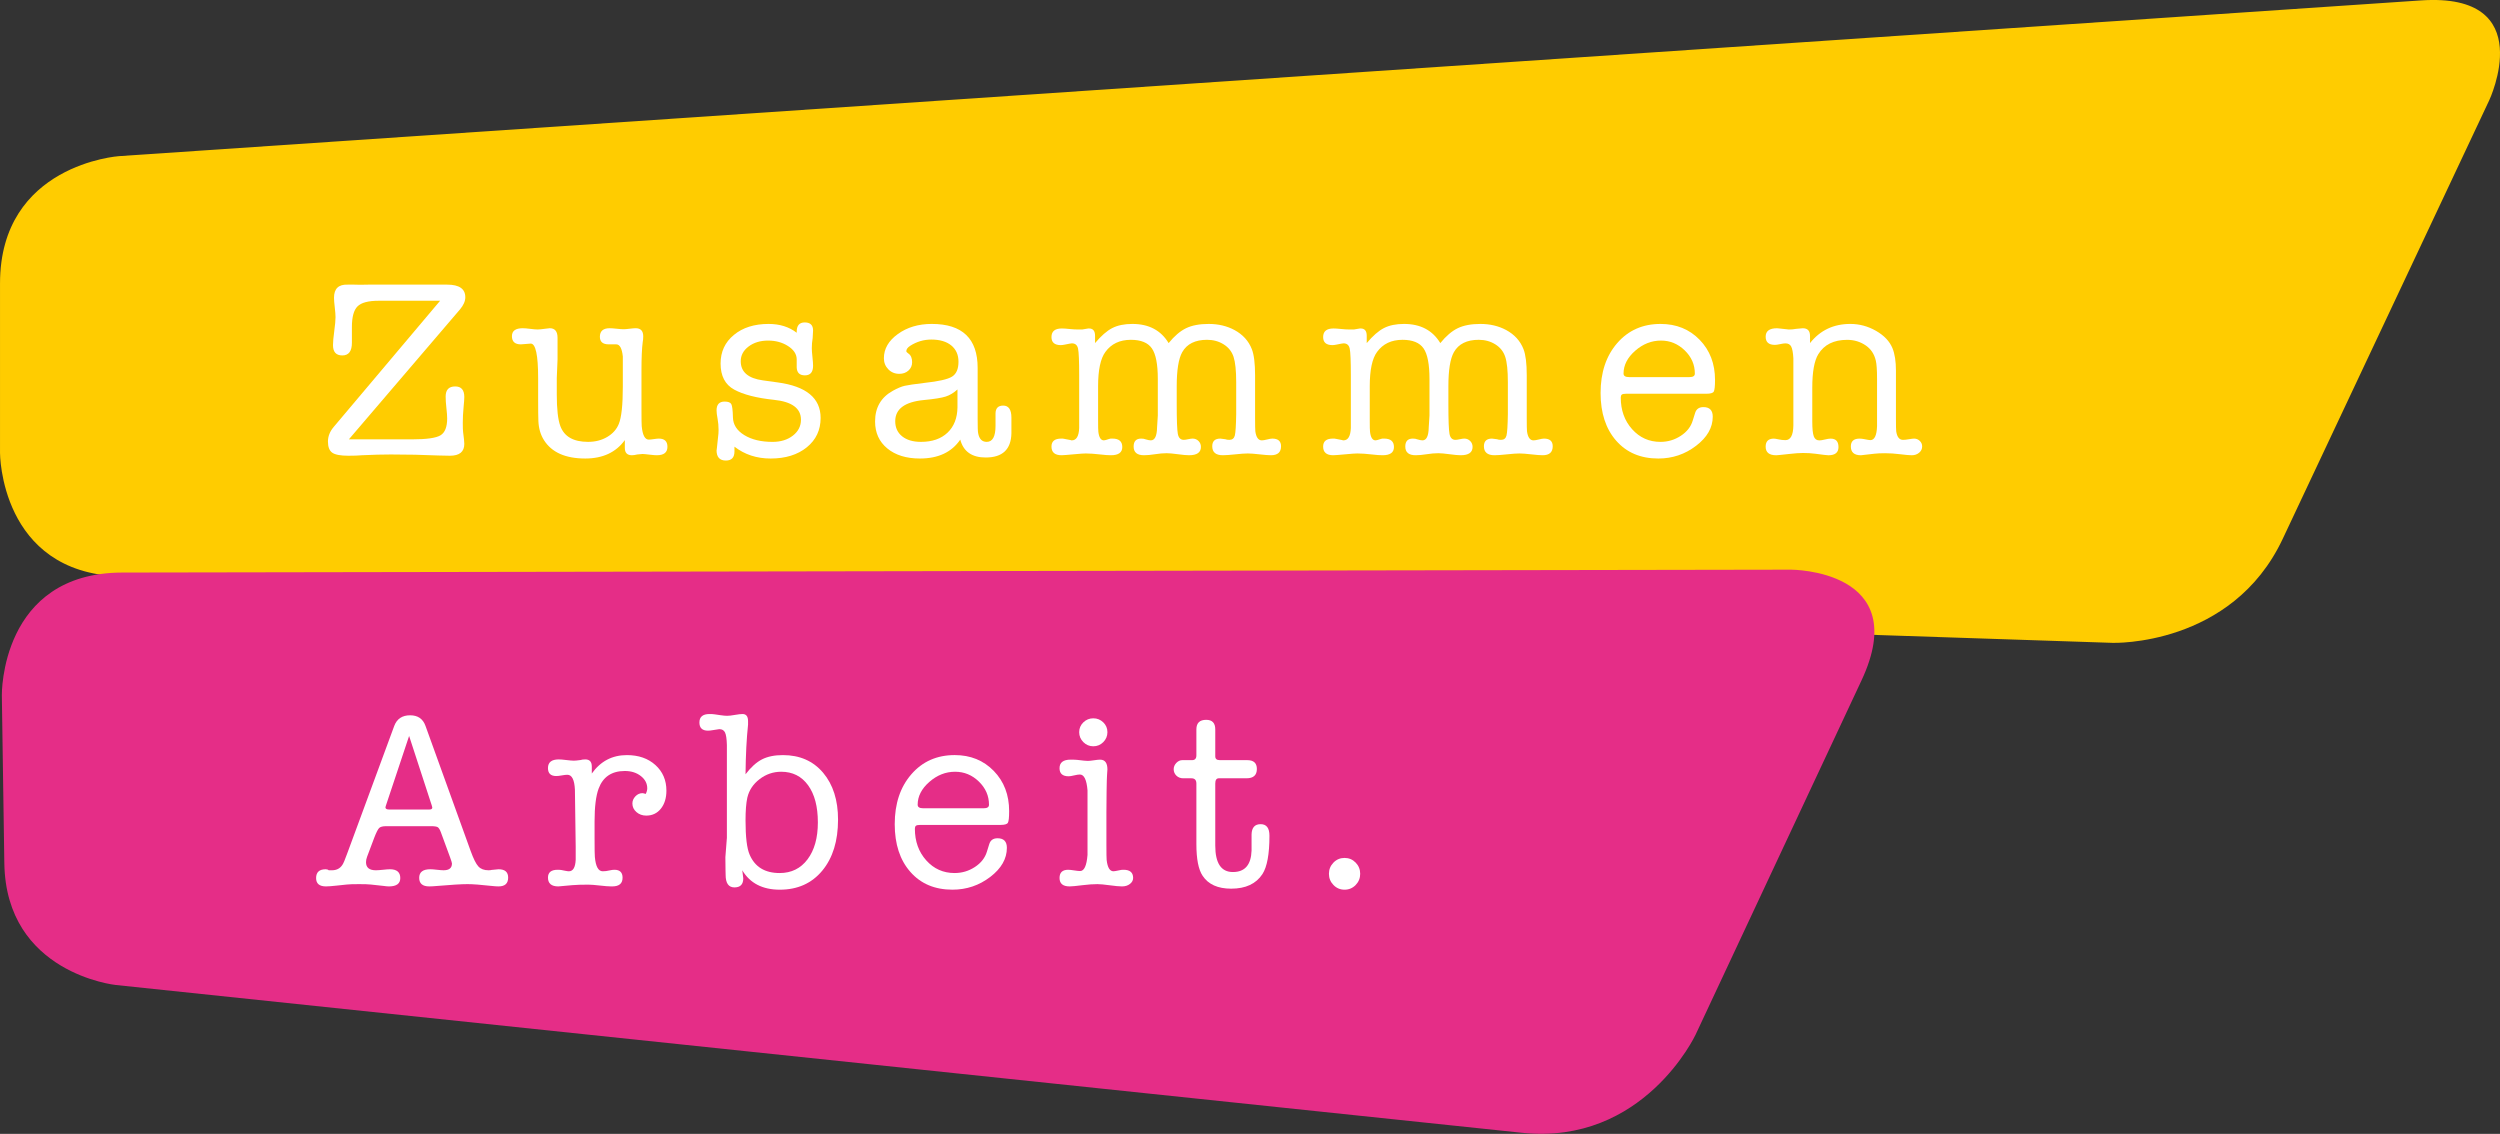 <svg version="1.1" id="Ebene_1" xmlns="http://www.w3.org/2000/svg" xmlns:xlink="http://www.w3.org/1999/xlink" x="0px" y="0px" enable-background="new 0 0 595.28 420.945" xml:space="preserve" viewBox="55.61 93.5 515.57 233.83"><rect x="55.61" y="93.5" width="515.57" height="233.83" fill="#333333" stroke="none"/> <g> 	<defs> 		<rect id="SVGID_1_" x="55.613" y="93.497" width="515.565" height="233.826"></rect> 	</defs> 	<clipPath id="SVGID_2_"> 		<use xlink:href="#SVGID_1_" overflow="visible"></use> 	</clipPath> 	<path clip-path="url(#SVGID_2_)" fill="#FFCC00" d="M80.163,125.7c0,0-24.55,1.662-24.55,26.261v34.975c0,0,0,24.603,24.587,25.424 		l411.093,13.715c0,0,24.59,0.823,35.07-21.433l42.596-90.458c0,0,10.48-22.258-14.066-20.599L80.163,125.7z"></path> </g> <g> 	<path fill="#FFFFFF" d="M150.48,157.3l-22.923,26.806h13.043c2.984,0,4.931-0.276,5.852-0.831c0.916-0.552,1.377-1.713,1.377-3.483 		c0-0.518-0.054-1.228-0.156-2.129c-0.104-0.9-0.156-1.697-0.156-2.392c0-1.385,0.658-2.077,1.975-2.077 		c1.249,0,1.872,0.727,1.872,2.183c0,0.38-0.052,1.11-0.156,2.183c-0.105,1.075-0.157,2.112-0.157,3.118 		c0,0.971,0.021,1.611,0.064,1.921c0.165,1.215,0.249,2.027,0.249,2.443c0,1.63-0.99,2.442-2.969,2.442 		c-0.834,0-1.631-0.016-2.395-0.051c-3.127-0.14-6.388-0.209-9.788-0.209c-1.701,0-3.68,0.052-5.938,0.158 		c-0.729,0.067-1.666,0.102-2.812,0.102c-1.629,0-2.741-0.21-3.328-0.625c-0.592-0.418-0.891-1.186-0.891-2.3 		c0-1.078,0.4-2.087,1.2-3.029l21.931-26.007h-12.662c-2.135,0-3.591,0.384-4.365,1.154c-0.777,0.771-1.163,2.186-1.163,4.248 		c0,0.352,0,0.895,0,1.626c0,0.737,0,1.279,0,1.628c0,1.748-0.656,2.621-1.978,2.621c-1.28,0-1.922-0.708-1.922-2.128 		c0-0.66,0.088-1.622,0.259-2.887c0.172-1.262,0.262-2.223,0.262-2.883c0-0.451-0.051-1.117-0.155-2.002 		c-0.106-0.881-0.157-1.548-0.157-1.999c0-1.871,0.934-2.771,2.806-2.703h1.406c0.656,0.036,1.591,0.036,2.805,0 		c0.483,0,1.093,0,1.818,0c0.866,0,1.42,0,1.666,0h10.754h2.081c2.493,0,3.742,0.867,3.742,2.602 		C151.571,155.599,151.207,156.431,150.48,157.3z"></path> 	<path fill="#FFFFFF" d="M184.467,185.873v-1.611c-1.834,2.532-4.556,3.797-8.16,3.797c-4.085,0-6.928-1.265-8.521-3.797 		c-0.699-1.107-1.078-2.407-1.145-3.895c-0.034-0.729-0.053-2.252-0.053-4.575v-4.313c0-4.746-0.509-7.122-1.523-7.122 		c-0.21,0-0.539,0.029-0.995,0.08c-0.455,0.05-0.809,0.079-1.047,0.079c-1.225,0-1.84-0.565-1.84-1.69 		c0-1.092,0.749-1.637,2.236-1.637c0.346,0,0.86,0.044,1.529,0.129c0.682,0.086,1.189,0.13,1.537,0.13 		c0.312,0,0.848-0.051,1.611-0.156c0.521-0.07,0.812-0.104,0.883-0.104c1.071,0,1.611,0.659,1.611,1.976v1.09v3.379l-0.157,3.845 		v3.378c0,3.014,0.243,5.18,0.728,6.497c0.799,2.182,2.703,3.272,5.716,3.272c1.491,0,2.808-0.335,3.952-1.011 		c1.143-0.675,1.939-1.567,2.392-2.678c0.553-1.35,0.831-3.914,0.831-7.691v-2.859c0-2.077,0-3.204,0-3.378 		c-0.178-1.662-0.625-2.493-1.352-2.493c-0.384,0-0.695,0-0.938,0h-0.621c-1.214,0-1.821-0.523-1.821-1.564 		c0-1.177,0.678-1.763,2.029-1.763c0.31,0,0.787,0.034,1.428,0.104s1.117,0.105,1.428,0.105c0.278,0,0.694-0.035,1.249-0.105 		c0.552-0.07,0.972-0.104,1.246-0.104c1.038,0,1.559,0.554,1.559,1.667c0,0.486-0.033,0.866-0.101,1.146 		c-0.175,1.319-0.261,3.264-0.261,5.833v8.021c0,2.119,0.019,3.3,0.05,3.541c0.175,1.842,0.66,2.762,1.455,2.762 		c0.245,0,0.588-0.035,1.037-0.104c0.452-0.069,0.801-0.105,1.042-0.105c1.179,0,1.771,0.565,1.771,1.691 		c0,1.162-0.73,1.741-2.183,1.741c-0.314,0-0.766-0.034-1.352-0.105c-0.869-0.104-1.406-0.154-1.611-0.154 		c-0.109,0-0.469,0.034-1.092,0.102c-0.418,0.104-0.78,0.158-1.093,0.158C184.954,187.383,184.467,186.879,184.467,185.873z"></path> 	<path fill="#FFFFFF" d="M214.111,160.304c2.31,0,4.244,0.609,5.801,1.821v-0.209c0-1.282,0.551-1.923,1.661-1.923 		c1.144,0,1.716,0.555,1.716,1.663c0,0.209-0.028,0.729-0.085,1.56c-0.115,0.695-0.175,1.387-0.175,2.077 		c0,0.416,0.039,1.025,0.129,1.822c0.089,0.796,0.131,1.402,0.131,1.817c0,1.317-0.562,1.977-1.69,1.977 		c-1.091,0-1.653-0.556-1.687-1.662v-1.716c-0.036-1.042-0.637-1.933-1.805-2.677c-1.166-0.746-2.53-1.117-4.098-1.117 		c-1.598,0-2.939,0.407-4.018,1.222c-1.079,0.814-1.619,1.827-1.619,3.038c0,2.217,1.528,3.534,4.59,3.95l3.021,0.418 		c5.912,0.796,8.862,3.239,8.862,7.328c0,2.493-0.948,4.514-2.848,6.052c-1.901,1.542-4.387,2.316-7.461,2.316 		c-2.869,0-5.354-0.815-7.459-2.446c0,0.35,0,0.676,0,0.99c0,1.247-0.592,1.872-1.771,1.872c-1.281,0-1.922-0.71-1.922-2.132 		c0,0.241,0.104-0.659,0.311-2.702c0.069-0.485,0.104-0.971,0.104-1.456c0-0.83-0.068-1.611-0.205-2.337 		c-0.141-0.729-0.209-1.301-0.209-1.716c0-1.211,0.551-1.818,1.661-1.818c0.731,0,1.186,0.175,1.376,0.521 		c0.191,0.346,0.305,1.262,0.341,2.753c0.034,1.491,0.815,2.703,2.336,3.638c1.526,0.936,3.467,1.401,5.825,1.401 		c1.693,0,3.096-0.431,4.207-1.297c1.109-0.866,1.661-1.957,1.661-3.276c0-2.354-1.868-3.724-5.61-4.105 		c-3.569-0.38-6.292-1.082-8.159-2.103c-1.873-1.024-2.808-2.817-2.808-5.38c0-2.427,0.914-4.394,2.747-5.899 		C208.789,161.058,211.176,160.304,214.111,160.304z"></path> 	<path fill="#FFFFFF" d="M258.889,187.85c-2.842,0-4.594-1.231-5.247-3.689c-1.769,2.597-4.542,3.898-8.316,3.898 		c-2.808,0-5.049-0.695-6.731-2.081c-1.682-1.387-2.52-3.239-2.52-5.561c0-2.875,1.229-4.991,3.69-6.342 		c0.937-0.52,1.741-0.855,2.415-1.012c0.677-0.155,2.035-0.354,4.08-0.599c2.91-0.311,4.807-0.742,5.69-1.297 		c0.888-0.555,1.325-1.576,1.325-3.067c0-1.422-0.492-2.538-1.479-3.354c-0.991-0.811-2.367-1.221-4.133-1.221 		c-1.559,0-3.014,0.434-4.366,1.301c-0.52,0.346-0.78,0.71-0.78,1.091c0,0.14,0.155,0.311,0.465,0.52 		c0.49,0.346,0.731,0.936,0.731,1.767c0,0.692-0.254,1.266-0.756,1.717c-0.501,0.451-1.134,0.675-1.897,0.675 		c-0.9,0-1.654-0.313-2.258-0.936c-0.608-0.624-0.91-1.386-0.91-2.287c0-1.941,0.96-3.604,2.884-4.989 		c1.922-1.386,4.253-2.081,6.991-2.081c6.306,0,9.461,3.026,9.461,9.078v10.475c0,1.659,0.028,2.646,0.1,2.956 		c0.21,1.208,0.798,1.814,1.771,1.814c1.209,0,1.816-1.101,1.816-3.301v-2.528c0-1.104,0.531-1.653,1.586-1.653 		c1.126,0,1.691,0.831,1.691,2.494v0.26v2.962C264.119,186.188,262.353,187.85,258.889,187.85z M253.068,177.508v-3.692 		c-0.759,0.696-1.562,1.181-2.406,1.456c-0.847,0.279-2.355,0.521-4.531,0.727c-3.936,0.384-5.899,1.84-5.899,4.369 		c0,1.316,0.476,2.356,1.43,3.118c0.954,0.761,2.241,1.141,3.873,1.141c2.319,0,4.149-0.631,5.482-1.896 		C252.348,181.467,253.033,179.726,253.068,177.508z"></path> 	<path fill="#FFFFFF" d="M281.441,162.75v1.506c1.25-1.49,2.427-2.521,3.534-3.092c1.11-0.571,2.496-0.86,4.161-0.86 		c3.395,0,5.89,1.319,7.48,3.952c1.18-1.456,2.374-2.477,3.589-3.066c1.215-0.59,2.772-0.885,4.677-0.885 		c1.975,0,3.742,0.418,5.3,1.25c1.733,0.936,2.93,2.252,3.591,3.949c0.446,1.142,0.67,2.943,0.67,5.405v5.04v3.899 		c0,1.421,0.021,2.287,0.051,2.598c0.173,1.246,0.619,1.872,1.339,1.872c0.241,0,0.604-0.061,1.082-0.181 		c0.479-0.123,0.84-0.185,1.083-0.185c1.197,0,1.8,0.53,1.8,1.583c0,1.23-0.691,1.849-2.081,1.849c-0.516,0-1.306-0.063-2.362-0.184 		c-1.056-0.121-1.862-0.181-2.414-0.181c-0.59,0-1.45,0.06-2.576,0.181c-1.125,0.12-1.981,0.184-2.569,0.184 		c-1.457,0-2.185-0.619-2.185-1.849c0-1.053,0.556-1.583,1.665-1.583c0.137,0,0.482,0.045,1.037,0.13 		c0.207,0.088,0.485,0.13,0.83,0.13c0.593,0,0.961-0.295,1.121-0.882c0.152-0.59,0.248-2.062,0.285-4.418v-3.169v-3.433 		c0-2.388-0.185-4.13-0.545-5.221c-0.361-1.092-1.044-1.952-2.044-2.573c-1.002-0.625-2.137-0.936-3.416-0.936 		c-2.452,0-4.158,0.846-5.121,2.543c-0.763,1.351-1.14,3.708-1.14,7.071v3.689c0,3.258,0.077,5.294,0.23,6.106 		c0.159,0.815,0.564,1.221,1.225,1.221c0.211,0,0.512-0.042,0.908-0.13c0.399-0.085,0.703-0.13,0.91-0.13 		c0.484,0,0.891,0.166,1.222,0.496c0.33,0.33,0.493,0.736,0.493,1.221c0,1.142-0.814,1.716-2.442,1.716 		c-0.52,0-1.29-0.069-2.315-0.209c-1.021-0.14-1.788-0.209-2.308-0.209c-0.729,0-1.526,0.069-2.393,0.209s-1.632,0.209-2.288,0.209 		c-1.42,0-2.129-0.6-2.129-1.795c0-1.091,0.519-1.637,1.559-1.637c0.382,0,0.676,0.052,0.886,0.146 		c0.481,0.146,0.847,0.219,1.09,0.219c0.831,0,1.265-0.886,1.298-2.658l0.155-2.45c0-0.761,0-1.509,0-2.24c0-0.625,0-0.955,0-0.989 		v-4.323c0-3.023-0.406-5.127-1.221-6.307c-0.817-1.18-2.262-1.77-4.339-1.77c-2.288,0-4.04,0.834-5.251,2.5 		c-1.003,1.354-1.505,3.718-1.505,7.085v6.929c0,1.389,0.015,2.207,0.053,2.451c0.137,1.18,0.521,1.771,1.141,1.771 		c0.172,0,0.537-0.099,1.092-0.292c0.07,0,0.172-0.021,0.312-0.073c0.141,0,0.26,0,0.365,0c1.352,0,2.026,0.582,2.026,1.742 		c0,1.126-0.781,1.691-2.336,1.691c-0.592,0-1.317-0.054-2.188-0.158c-1.177-0.137-2.184-0.207-3.014-0.207 		c-0.412,0-1.177,0.05-2.283,0.156c-1.49,0.14-2.391,0.209-2.702,0.209c-1.39,0-2.081-0.6-2.081-1.795 		c0-1.091,0.672-1.637,2.012-1.637c0.069,0,0.177,0,0.315,0c0.145,0.036,0.248,0.055,0.318,0.055l1.325,0.257 		c0.033,0.038,0.105,0.054,0.209,0.054c0.955,0,1.466-0.847,1.535-2.542v-2.952v-7.934c0-2.937-0.076-4.767-0.234-5.494 		c-0.152-0.727-0.577-1.087-1.271-1.087c-0.137,0-0.625,0.085-1.456,0.26c-0.347,0.07-0.62,0.105-0.831,0.105 		c-1.281,0-1.922-0.556-1.922-1.666c0-1.176,0.71-1.767,2.133-1.767c0.379,0,0.898,0.035,1.559,0.105 		c0.657,0.07,1.229,0.104,1.713,0.104c0.172,0,0.363,0,0.572,0c0.208,0,0.33,0,0.363,0l1.247-0.209h0.159 		C281.029,161.239,281.441,161.743,281.441,162.75z"></path> 	<path fill="#FFFFFF" d="M337.467,162.75v1.506c1.25-1.49,2.427-2.521,3.535-3.092c1.108-0.571,2.495-0.86,4.16-0.86 		c3.395,0,5.889,1.319,7.479,3.952c1.181-1.456,2.374-2.477,3.589-3.066c1.215-0.59,2.771-0.885,4.678-0.885 		c1.975,0,3.744,0.418,5.301,1.25c1.732,0.936,2.928,2.252,3.589,3.949c0.446,1.142,0.671,2.943,0.671,5.405v5.04v3.899 		c0,1.421,0.02,2.287,0.051,2.598c0.171,1.246,0.619,1.872,1.34,1.872c0.241,0,0.603-0.061,1.08-0.181 		c0.479-0.123,0.841-0.185,1.083-0.185c1.199,0,1.801,0.53,1.801,1.583c0,1.23-0.691,1.849-2.079,1.849 		c-0.519,0-1.308-0.063-2.364-0.184c-1.057-0.121-1.862-0.181-2.414-0.181c-0.59,0-1.45,0.06-2.575,0.181 		c-1.127,0.12-1.982,0.184-2.57,0.184c-1.457,0-2.186-0.619-2.186-1.849c0-1.053,0.556-1.583,1.665-1.583 		c0.137,0,0.482,0.045,1.038,0.13c0.206,0.088,0.484,0.13,0.829,0.13c0.592,0,0.964-0.295,1.122-0.882 		c0.151-0.59,0.247-2.062,0.284-4.418v-3.169v-3.433c0-2.388-0.183-4.13-0.545-5.221c-0.36-1.092-1.044-1.952-2.042-2.573 		c-1.003-0.625-2.139-0.936-3.417-0.936c-2.452,0-4.159,0.846-5.122,2.543c-0.764,1.351-1.14,3.708-1.14,7.071v3.689 		c0,3.258,0.079,5.294,0.232,6.106c0.158,0.815,0.565,1.221,1.223,1.221c0.211,0,0.513-0.042,0.908-0.13 		c0.399-0.085,0.704-0.13,0.911-0.13c0.484,0,0.89,0.166,1.221,0.496c0.33,0.33,0.494,0.736,0.494,1.221 		c0,1.142-0.814,1.716-2.443,1.716c-0.52,0-1.289-0.069-2.313-0.209c-1.022-0.14-1.789-0.209-2.309-0.209 		c-0.731,0-1.527,0.069-2.394,0.209c-0.865,0.14-1.631,0.209-2.287,0.209c-1.421,0-2.13-0.6-2.13-1.795 		c0-1.091,0.518-1.637,1.558-1.637c0.383,0,0.679,0.052,0.887,0.146c0.482,0.146,0.848,0.219,1.092,0.219 		c0.832,0,1.262-0.886,1.297-2.658l0.155-2.45c0-0.761,0-1.509,0-2.24c0-0.625,0-0.955,0-0.989v-4.323 		c0-3.023-0.404-5.127-1.22-6.307c-0.816-1.18-2.264-1.77-4.341-1.77c-2.287,0-4.04,0.834-5.25,2.5 		c-1.002,1.354-1.506,3.718-1.506,7.085v6.929c0,1.389,0.015,2.207,0.054,2.451c0.136,1.18,0.52,1.771,1.142,1.771 		c0.171,0,0.536-0.099,1.09-0.292c0.072,0,0.172-0.021,0.312-0.073c0.142,0,0.26,0,0.365,0c1.352,0,2.027,0.582,2.027,1.742 		c0,1.126-0.78,1.691-2.338,1.691c-0.591,0-1.317-0.054-2.187-0.158c-1.177-0.137-2.183-0.207-3.014-0.207 		c-0.41,0-1.177,0.05-2.282,0.156c-1.491,0.14-2.393,0.209-2.704,0.209c-1.387,0-2.079-0.6-2.079-1.795 		c0-1.091,0.671-1.637,2.011-1.637c0.068,0,0.176,0,0.315,0c0.145,0.036,0.249,0.055,0.318,0.055l1.326,0.257 		c0.032,0.038,0.104,0.054,0.21,0.054c0.954,0,1.464-0.847,1.534-2.542v-2.952v-7.934c0-2.937-0.075-4.767-0.233-5.494 		c-0.155-0.727-0.577-1.087-1.273-1.087c-0.135,0-0.625,0.085-1.456,0.26c-0.346,0.07-0.621,0.105-0.83,0.105 		c-1.281,0-1.922-0.556-1.922-1.666c0-1.176,0.709-1.767,2.131-1.767c0.381,0,0.902,0.035,1.562,0.105 		c0.657,0.07,1.227,0.104,1.712,0.104c0.172,0,0.365,0,0.57,0c0.21,0,0.331,0,0.365,0l1.246-0.209h0.16 		C337.056,161.239,337.467,161.743,337.467,162.75z"></path> 	<path fill="#FFFFFF" d="M409.297,171.854c0,1.312-0.089,2.115-0.263,2.407c-0.176,0.294-0.679,0.441-1.515,0.441h-16.568 		c-0.452,0-0.748,0.06-0.887,0.181c-0.137,0.124-0.207,0.324-0.207,0.603c0,2.611,0.781,4.79,2.345,6.531 		c1.563,1.742,3.507,2.61,5.836,2.61c1.528,0,2.927-0.415,4.195-1.247c1.271-0.83,2.095-1.887,2.474-3.169l0.471-1.509 		c0.242-0.831,0.816-1.247,1.721-1.247c1.283,0,1.928,0.661,1.928,1.977c0,2.252-1.142,4.253-3.433,6.002 		c-2.283,1.751-4.884,2.626-7.792,2.626c-3.641,0-6.531-1.222-8.68-3.667c-2.148-2.443-3.224-5.722-3.224-9.846 		c0-4.228,1.146-7.658,3.429-10.291c2.289-2.632,5.266-3.952,8.939-3.952c3.258,0,5.943,1.091,8.058,3.264 		C408.236,165.744,409.297,168.503,409.297,171.854z M390.429,170.542c0,0.486,0.38,0.727,1.147,0.727h12.463 		c0.734,0,1.095-0.241,1.095-0.727c0-1.836-0.694-3.428-2.085-4.78c-1.393-1.351-3.021-2.027-4.899-2.027 		c-1.947,0-3.724,0.702-5.324,2.104C391.228,167.244,390.429,168.812,390.429,170.542z"></path> 	<path fill="#FFFFFF" d="M428.885,162.774v1.481c2.08-2.632,4.854-3.952,8.314-3.952c1.873,0,3.639,0.479,5.302,1.43 		c1.661,0.955,2.792,2.142,3.382,3.559c0.482,1.181,0.723,2.722,0.723,4.629v9.872c0,1.49,0.019,2.375,0.055,2.652 		c0.174,1.18,0.641,1.767,1.404,1.767c0.311,0,0.717-0.042,1.219-0.13c0.502-0.085,0.859-0.13,1.066-0.13 		c0.449,0,0.839,0.156,1.17,0.47c0.326,0.311,0.492,0.691,0.492,1.142c0,0.519-0.207,0.954-0.623,1.3 		c-0.416,0.347-0.919,0.521-1.506,0.521c-0.484,0-1.285-0.069-2.393-0.209s-2.147-0.209-3.118-0.209 		c-0.901,0-1.646,0.035-2.232,0.104c-1.733,0.209-2.652,0.314-2.754,0.314c-1.388,0-2.079-0.605-2.079-1.82 		c0-1.073,0.598-1.612,1.801-1.612c0.282,0,0.6,0.036,0.951,0.105c0.672,0.139,1.098,0.206,1.275,0.206 		c0.844,0,1.307-0.951,1.377-2.858v-2.648v-3.172v-3.949c0-1.836-0.09-3.099-0.261-3.793c-0.311-1.317-0.983-2.338-2.017-3.068 		c-1.143-0.796-2.436-1.192-3.884-1.192c-2.763,0-4.745,0.986-5.954,2.963c-0.827,1.351-1.243,3.654-1.243,6.912v6.912 		c0,1.522,0.104,2.562,0.313,3.118c0.207,0.555,0.589,0.831,1.144,0.831c0.275,0,0.658-0.061,1.142-0.181 		c0.485-0.123,0.884-0.185,1.194-0.185c1.077,0,1.611,0.582,1.611,1.742c0,1.126-0.694,1.691-2.076,1.691 		c-0.28,0-1.182-0.105-2.704-0.314c-0.76-0.104-1.611-0.155-2.546-0.155c-0.727,0-1.696,0.069-2.909,0.209 		c-1.527,0.171-2.391,0.26-2.601,0.26c-1.452,0-2.183-0.589-2.183-1.77c0-1.106,0.564-1.663,1.693-1.663 		c0.178,0,0.5,0.055,0.979,0.156c0.476,0.105,0.942,0.156,1.403,0.156c1.06,0,1.604-1.002,1.639-3.013v-5.767v-6.29v-1.818 		c-0.068-1.18-0.219-1.982-0.449-2.417c-0.228-0.435-0.625-0.65-1.189-0.65c-0.247,0-0.609,0.05-1.083,0.155 		c-0.479,0.105-0.839,0.155-1.086,0.155c-1.272,0-1.907-0.561-1.907-1.687c0-1.162,0.781-1.741,2.342-1.741 		c0.206,0,0.38,0.019,0.52,0.05l1.922,0.209c0.552,0,1.039-0.044,1.452-0.13c0.902-0.085,1.372-0.129,1.403-0.129 		C428.386,161.189,428.885,161.719,428.885,162.774z"></path> </g> <g> 	<defs> 		<rect id="SVGID_3_" x="55.613" y="93.497" width="515.565" height="233.826"></rect> 	</defs> 	<clipPath id="SVGID_4_"> 		<use xlink:href="#SVGID_3_" overflow="visible"></use> 	</clipPath> 	<path clip-path="url(#SVGID_4_)" fill="#E52D87" d="M79.457,296.629c0,0-22.616-2.375-22.953-25.109l-0.514-34.652 		c0,0-0.377-25.249,24.876-25.293l344.103-0.594c0,0,25.257-0.044,14.544,22.826l-34.227,73.076c0,0-10.709,22.866-35.821,20.228 		L79.457,296.629z"></path> </g> <g> 	<path fill="#FFFFFF" d="M148.399,270.222l-1.872-5.094c-0.205-0.556-0.424-0.901-0.646-1.041c-0.229-0.136-0.687-0.206-1.378-0.206 		h-9.254c-0.694,0-1.17,0.12-1.43,0.361c-0.26,0.244-0.595,0.905-1.013,1.977l-1.506,4.003c-0.141,0.38-0.208,0.745-0.208,1.091 		c0,1.107,0.677,1.662,2.029,1.662c0.342,0,0.839-0.035,1.479-0.104c0.638-0.07,1.114-0.105,1.429-0.105 		c1.418,0,2.129,0.609,2.129,1.821c0,1.141-0.778,1.716-2.336,1.716c-0.278,0-0.66-0.035-1.145-0.104l-2.598-0.283 		c-0.489-0.054-1.281-0.082-2.392-0.082c-1.21,0-2.062,0.025-2.544,0.08l-2.186,0.231c-0.971,0.104-1.681,0.158-2.128,0.158 		c-1.352,0-2.03-0.575-2.03-1.716c0-1.212,0.658-1.821,1.977-1.821c0.276,0,0.484,0.07,0.624,0.209h0.672 		c0.939,0,1.649-0.364,2.132-1.094c0.208-0.279,0.555-1.095,1.04-2.452l9.669-26.228c0.552-1.458,1.644-2.188,3.274-2.188 		c1.593,0,2.649,0.727,3.169,2.183l9.305,25.776c0.588,1.63,1.121,2.703,1.61,3.223c0.483,0.521,1.177,0.78,2.077,0.78 		c0.276,0,0.485-0.022,0.627-0.069l1.449-0.14c1.321,0,1.979,0.575,1.979,1.717c0,1.211-0.657,1.82-1.979,1.82 		c-0.379,0-0.879-0.035-1.501-0.104c-2.186-0.244-3.812-0.365-4.89-0.365c-1.28,0-3.358,0.127-6.236,0.374 		c-0.726,0.063-1.281,0.095-1.661,0.095c-1.386,0-2.078-0.59-2.078-1.771c0-1.176,0.763-1.767,2.284-1.767 		c0.31,0,0.772,0.035,1.376,0.105c0.609,0.069,1.065,0.104,1.378,0.104c1.145,0,1.718-0.466,1.718-1.401 		C148.817,271.434,148.679,270.983,148.399,270.222z M144.655,259.618l-4.675-14.345l-4.78,14.345 		c-0.07,0.209-0.104,0.33-0.104,0.364c0,0.311,0.26,0.466,0.78,0.466h8.263c0.415,0,0.624-0.136,0.624-0.415 		C144.764,259.967,144.726,259.827,144.655,259.618z"></path> 	<path fill="#FFFFFF" d="M177.657,251.589v1.431c1.804-2.531,4.214-3.797,7.228-3.797c2.423,0,4.389,0.685,5.899,2.056 		c1.505,1.368,2.259,3.125,2.259,5.275c0,1.522-0.382,2.762-1.141,3.715c-0.764,0.954-1.771,1.43-3.014,1.43 		c-0.801,0-1.477-0.244-2.03-0.73c-0.553-0.485-0.831-1.072-0.831-1.766c0-0.553,0.208-1.047,0.624-1.482 		c0.415-0.431,0.901-0.65,1.456-0.65c0.102,0,0.328,0.054,0.673,0.158c0.208-0.416,0.312-0.799,0.312-1.145 		c0-1.005-0.439-1.852-1.324-2.546c-0.886-0.692-1.983-1.038-3.3-1.038c-2.701,0-4.51,1.212-5.406,3.639 		c-0.553,1.488-0.834,3.74-0.834,6.753v3.432c0,2.322,0.02,3.619,0.06,3.898c0.171,1.973,0.712,2.959,1.623,2.959 		c0.453,0,0.925-0.058,1.413-0.177c0.389-0.089,0.718-0.133,0.997-0.133c1.12,0,1.681,0.545,1.681,1.64 		c0,1.193-0.709,1.792-2.131,1.792h-0.211c-0.518,0-1.307-0.063-2.365-0.184c-1.054-0.121-1.843-0.18-2.363-0.18 		c-1.385,0-2.477,0.035-3.274,0.105l-2.907,0.259c-1.422,0-2.132-0.605-2.132-1.82c0-1.073,0.663-1.611,1.991-1.611 		c0.349,0,0.609,0.019,0.787,0.054l0.787,0.156c0.35,0.069,0.596,0.101,0.734,0.101c0.875,0,1.346-0.796,1.417-2.388v-2.652 		l-0.161-11.797c-0.1-2.042-0.62-3.066-1.556-3.066c-0.276,0-0.657,0.044-1.143,0.129c-0.485,0.089-0.866,0.131-1.146,0.131 		c-1.141,0-1.712-0.546-1.712-1.638c0-1.196,0.742-1.792,2.233-1.792c0.346,0,0.866,0.044,1.562,0.13 		c0.69,0.086,1.211,0.13,1.557,0.13c0.276,0,0.725-0.044,1.352-0.13c0.276-0.086,0.605-0.13,0.985-0.13 		C177.208,250.108,177.657,250.603,177.657,251.589z"></path> 	<path fill="#FFFFFF" d="M209.88,242.936c-0.308,2.878-0.481,6.287-0.521,10.239c1.115-1.456,2.241-2.478,3.388-3.067 		c1.149-0.59,2.589-0.885,4.327-0.885c3.472,0,6.237,1.216,8.285,3.639c2.049,2.427,3.079,5.649,3.079,9.668 		c0,4.399-1.086,7.908-3.251,10.525c-2.168,2.613-5.087,3.924-8.758,3.924c-3.566,0-6.15-1.336-7.74-4.004 		c0.135,1.006,0.205,1.557,0.205,1.663c0,1.247-0.607,1.871-1.816,1.871c-1.216,0-1.822-0.865-1.822-2.597 		c0-0.485-0.007-0.851-0.025-1.092c0-0.796-0.007-1.646-0.027-2.547l0.312-4.003v-5.247v-13.877 		c-0.035-1.282-0.164-2.148-0.389-2.599c-0.227-0.45-0.615-0.675-1.172-0.675c-0.102,0-0.553,0.069-1.351,0.206 		c-0.381,0.07-0.712,0.105-0.988,0.105c-1.177,0-1.767-0.562-1.767-1.688c0-1.161,0.695-1.742,2.081-1.742 		c0.413,0,0.763,0.02,1.037,0.061l1.247,0.18c0.555,0.083,1.006,0.124,1.352,0.124c0.382,0,0.92-0.06,1.611-0.185 		c0.691-0.12,1.213-0.181,1.561-0.181c0.762,0,1.142,0.485,1.142,1.456V242.936z M209.728,258.007 		c-0.244,1.11-0.368,2.67-0.368,4.679c0,3.428,0.283,5.786,0.845,7.067c1.084,2.531,3.147,3.793,6.195,3.793 		c2.413,0,4.333-0.942,5.75-2.833c1.419-1.887,2.126-4.426,2.126-7.613c0-3.257-0.673-5.811-2.021-7.667 		c-1.348-1.853-3.194-2.778-5.542-2.778c-1.643,0-3.133,0.51-4.463,1.532C210.921,255.209,210.078,256.484,209.728,258.007z"></path> 	<path fill="#FFFFFF" d="M263.723,260.772c0,1.314-0.086,2.116-0.26,2.408c-0.172,0.296-0.679,0.441-1.511,0.441h-16.571 		c-0.452,0-0.748,0.06-0.887,0.181c-0.139,0.124-0.21,0.323-0.21,0.602c0,2.611,0.783,4.791,2.347,6.532 		c1.564,1.742,3.51,2.61,5.838,2.61c1.529,0,2.924-0.415,4.194-1.247c1.269-0.831,2.093-1.887,2.477-3.168l0.47-1.511 		c0.244-0.831,0.814-1.246,1.72-1.246c1.284,0,1.927,0.66,1.927,1.976c0,2.252-1.145,4.253-3.429,6.001 		c-2.289,1.751-4.884,2.627-7.797,2.627c-3.638,0-6.531-1.221-8.678-3.668c-2.152-2.441-3.224-5.722-3.224-9.845 		c0-4.229,1.143-7.658,3.434-10.291c2.283-2.633,5.265-3.953,8.938-3.953c3.256,0,5.938,1.092,8.053,3.265 		C262.667,254.663,263.723,257.423,263.723,260.772z M244.857,259.463c0,0.485,0.385,0.727,1.146,0.727h12.466 		c0.731,0,1.099-0.242,1.099-0.727c0-1.837-0.699-3.43-2.088-4.781s-3.026-2.026-4.903-2.026c-1.948,0-3.718,0.7-5.319,2.103 		C245.659,256.163,244.857,257.73,244.857,259.463z"></path> 	<path fill="#FFFFFF" d="M283.783,261.023v6.757c0,1.731,0.02,2.753,0.049,3.063c0.177,1.561,0.643,2.338,1.408,2.338 		c0.175,0,0.604-0.073,1.296-0.222c0.175-0.057,0.436-0.088,0.78-0.088c1.32,0,1.978,0.565,1.978,1.69 		c0,0.476-0.22,0.889-0.651,1.228c-0.437,0.343-0.983,0.514-1.643,0.514c-0.561,0-1.401-0.079-2.532-0.234 		c-1.128-0.155-1.972-0.235-2.527-0.235c-0.904,0-1.913,0.069-3.027,0.21c-1.354,0.17-2.258,0.259-2.712,0.259 		c-1.389,0-2.083-0.58-2.083-1.742c0-1.125,0.593-1.69,1.782-1.69c0.279,0,0.689,0.044,1.232,0.13 		c0.541,0.088,0.952,0.13,1.233,0.13c0.836,0,1.345-1.107,1.522-3.325c0-0.14,0-1.647,0-4.523v-4.26c0-2.877,0-4.384,0-4.523 		c-0.178-2.182-0.702-3.274-1.574-3.274c-0.281,0-0.675,0.061-1.182,0.181c-0.505,0.124-0.885,0.185-1.129,0.185 		c-1.258,0-1.886-0.555-1.886-1.666c0-1.177,0.761-1.767,2.287-1.767c0.657,0,1.121,0.02,1.403,0.054 		c1.107,0.14,1.82,0.206,2.131,0.206c0.274,0,0.7-0.041,1.271-0.129c0.573-0.086,0.997-0.13,1.271-0.13 		c1.01,0,1.511,0.676,1.511,2.027c0,0.14-0.012,0.35-0.044,0.625c-0.025,0.279-0.038,0.485-0.038,0.625 		c-0.031,0.276-0.057,1.352-0.087,3.22C283.795,258.076,283.783,259.532,283.783,261.023z M281.08,247.406 		c-0.794,0-1.478-0.286-2.051-0.857c-0.57-0.574-0.861-1.255-0.861-2.052c0-0.799,0.291-1.475,0.861-2.027 		c0.573-0.555,1.257-0.834,2.051-0.834c0.801,0,1.481,0.279,2.057,0.834c0.57,0.552,0.855,1.228,0.855,2.027 		c0,0.797-0.285,1.478-0.855,2.052C282.562,247.12,281.881,247.406,281.08,247.406z"></path> 	<path fill="#FFFFFF" d="M313.717,268.921v-3.328c0.035-1.417,0.657-2.127,1.873-2.127c1.215,0,1.816,0.795,1.816,2.388 		c0,3.778-0.482,6.411-1.443,7.902c-1.309,2.007-3.46,3.013-6.45,3.013c-2.753,0-4.718-0.885-5.884-2.652 		c-0.864-1.282-1.291-3.464-1.291-6.547v-12.473c0-0.729-0.337-1.091-1.014-1.091h-1.699c-0.563,0-1.035-0.184-1.41-0.545 		c-0.369-0.365-0.558-0.805-0.558-1.326c0-0.486,0.186-0.917,0.547-1.301c0.367-0.381,0.773-0.571,1.224-0.571h2.025 		c0.588,0,0.885-0.331,0.885-0.987v-5.354c0-1.317,0.673-1.974,2.025-1.974c1.249,0,1.87,0.656,1.87,1.974v5.56 		c0,0.521,0.312,0.781,0.938,0.781h5.662c1.319,0,1.979,0.605,1.979,1.82c0,1.282-0.711,1.922-2.133,1.922h-5.716 		c-0.488,0-0.73,0.361-0.73,1.091v12.784c0,3.639,1.212,5.459,3.637,5.459C312.332,273.34,313.613,271.869,313.717,268.921z"></path> 	<path fill="#FFFFFF" d="M332.896,276.979c-0.9,0-1.661-0.324-2.286-0.965c-0.621-0.64-0.935-1.412-0.935-2.312 		s0.313-1.672,0.935-2.312c0.625-0.641,1.386-0.961,2.286-0.961c0.901,0,1.665,0.32,2.288,0.961c0.621,0.64,0.936,1.411,0.936,2.312 		s-0.314,1.672-0.936,2.312C334.561,276.655,333.797,276.979,332.896,276.979z"></path> </g> </svg>